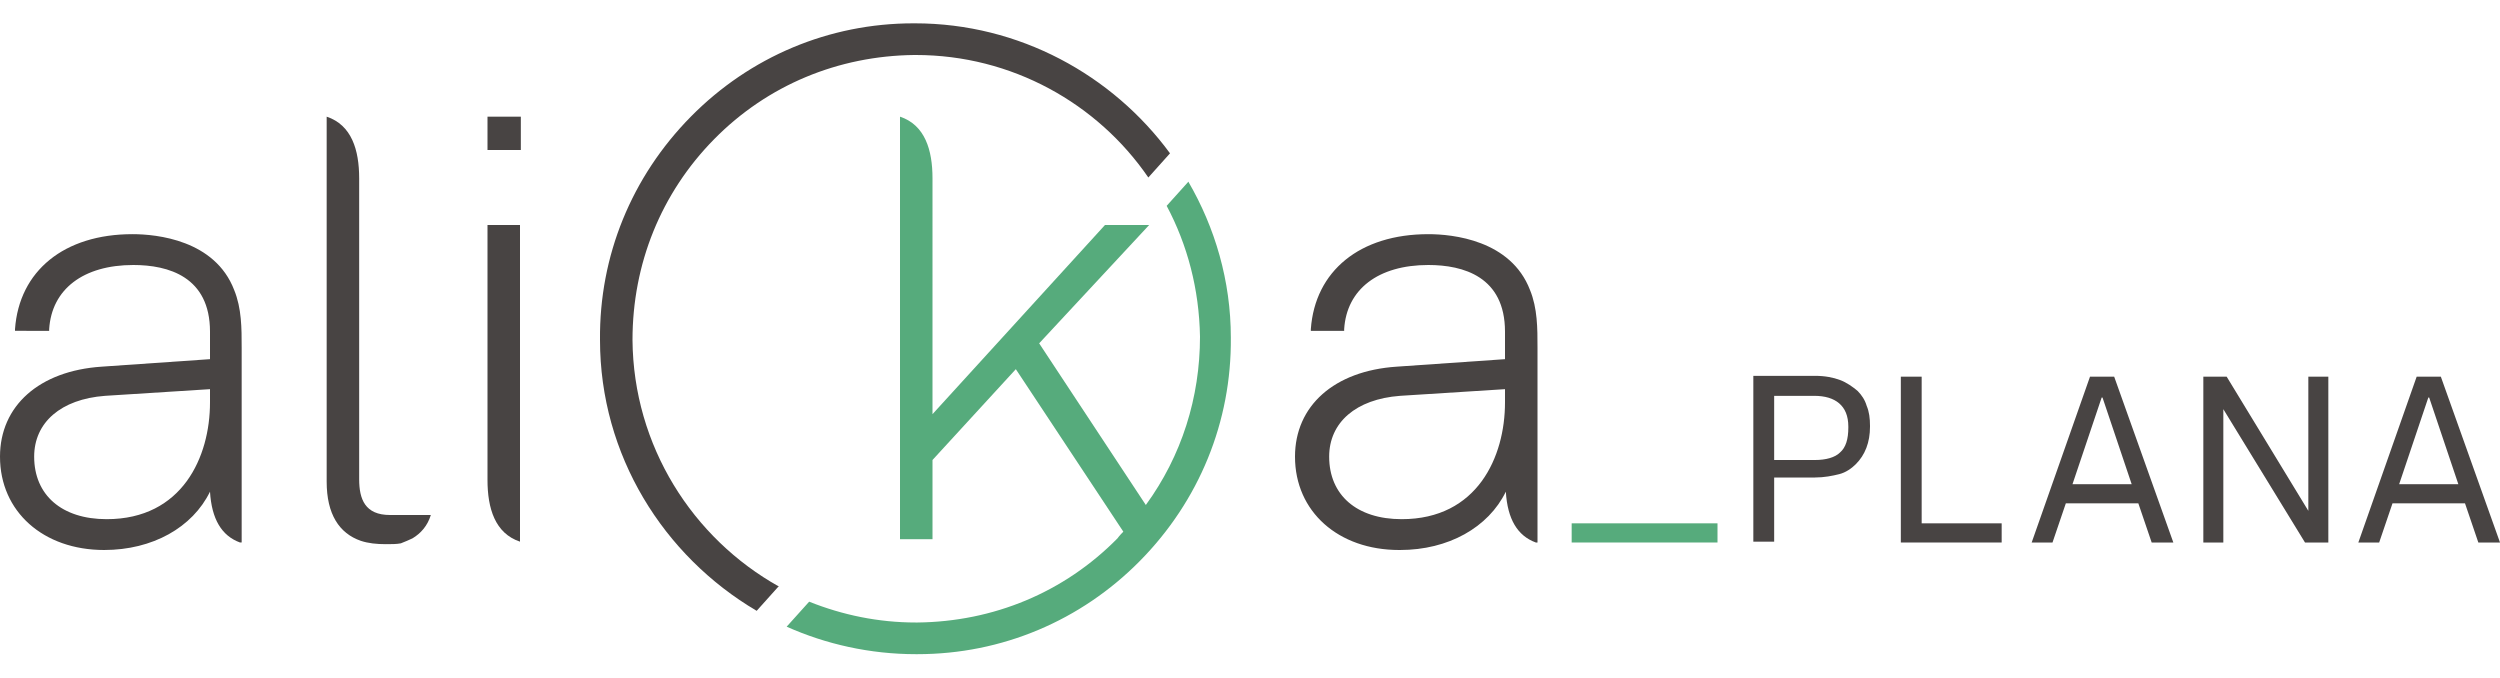 <?xml version="1.0" encoding="UTF-8"?>
<svg id="Livello_1" data-name="Livello 1" xmlns="http://www.w3.org/2000/svg" viewBox="0 0 30 8.13">
  <defs>
    <style>
      .cls-1 {
        fill: #56ab7c;
      }

      .cls-2 {
        fill: #484443;
      }
    </style>
  </defs>
  <path class="cls-2" d="M9.35,7.04c-1.04-.58-1.75-1.69-1.76-2.96,0-.91,.34-1.76,.98-2.41,.64-.65,1.49-1,2.4-1.01h.02c1.15,0,2.18,.58,2.79,1.47l.26-.29c-.69-.94-1.81-1.56-3.06-1.56h-.02c-1.01,0-1.96,.4-2.67,1.12-.71,.72-1.1,1.67-1.09,2.68,0,1.38,.76,2.59,1.88,3.25l.26-.29Z"/>
  <path class="cls-2" d="M1.25,6.6c-.73,0-1.25-.46-1.25-1.12,0-.61,.47-1.03,1.22-1.08l1.3-.09v-.33c0-.66-.5-.8-.92-.8-.6,0-.98,.29-1.01,.77v.02H.18v-.02c.05-.7,.59-1.14,1.41-1.14,.29,0,.99,.07,1.22,.67,.09,.22,.09,.46,.09,.69v.46h0v1.88h-.02c-.22-.08-.34-.28-.36-.61-.21,.43-.69,.7-1.27,.7Zm1.27-1.93l-1.26,.08c-.53,.04-.85,.32-.85,.73,0,.46,.33,.75,.87,.75,.91,0,1.24-.75,1.24-1.4v-.17Z"/>
  <path class="cls-2" d="M5.85,2.7v3.06c0,.34,.09,.64,.39,.74V2.7h-.39Z"/>
  <rect class="cls-2" x="5.85" y="1.4" width=".4" height=".4"/>
  <path class="cls-2" d="M4.96,6.18h-.28c-.3,0-.37-.19-.37-.43V2.14c0-.34-.09-.64-.39-.74V5.78c0,.39,.15,.62,.41,.71,.09,.03,.19,.04,.3,.04,.07,0,.13,0,.18-.01,.05-.02,.1-.04,.14-.06,.1-.06,.18-.15,.22-.28h-.22Z"/>
  <path class="cls-2" d="M16.79,6.6c-.73,0-1.25-.46-1.25-1.12,0-.61,.47-1.03,1.22-1.08l1.3-.09v-.33c0-.66-.5-.8-.92-.8-.6,0-.98,.29-1.01,.77v.02h-.4v-.02c.05-.7,.59-1.14,1.41-1.14,.29,0,.99,.07,1.22,.67,.09,.22,.09,.46,.09,.69v.46h0v1.88h-.02c-.22-.08-.34-.28-.36-.61-.21,.43-.69,.7-1.27,.7Zm1.27-1.93l-1.26,.08c-.53,.04-.85,.32-.85,.73,0,.46,.33,.75,.87,.75,.91,0,1.24-.75,1.24-1.4v-.17Z"/>
  <path class="cls-1" d="M14.27,2.17l-.27,.3c.25,.47,.39,1,.4,1.57,0,.73-.22,1.43-.65,2.02l-1.28-1.94,1.32-1.42h-.53l-2.07,2.27V2.14c0-.34-.09-.64-.39-.74V6.47h.39v-.95l1-1.09,1.29,1.95s-.05,.05-.07,.08c-.64,.65-1.49,1-2.4,1.01h-.02c-.45,0-.88-.09-1.28-.25l-.27,.3c.47,.21,1,.33,1.55,.33h.02c1.01,0,1.96-.4,2.67-1.12,.71-.72,1.1-1.67,1.09-2.68,0-.68-.19-1.32-.51-1.87Z"/>
  <rect class="cls-1" x="19.63" y="5.52" width=".23" height="1.75" transform="translate(26.13 -13.35) rotate(90)"/>
  <g>
    <path class="cls-2" d="M22.44,5.12c0,.19-.06,.34-.17,.45-.05,.05-.12,.1-.2,.12s-.18,.04-.29,.04h-.49v.77h-.25v-1.99h.74c.12,0,.22,.02,.3,.05,.08,.03,.15,.08,.21,.13,.05,.05,.09,.11,.11,.18,.03,.07,.04,.15,.04,.24Zm-.26,0c0-.13-.04-.22-.11-.28-.07-.06-.17-.09-.3-.09h-.48v.77h.49c.13,0,.24-.03,.3-.09,.07-.06,.1-.16,.1-.3Z"/>
    <path class="cls-2" d="M22.81,6.51v-1.99h.25v1.76h.96v.23h-1.21Z"/>
    <path class="cls-2" d="M25.82,6.51l-.16-.47h-.87l-.16,.47h-.25l.7-1.99h.29l.71,1.99h-.26Zm-.6-1.74l-.35,1.04h.71l-.35-1.04Z"/>
    <path class="cls-2" d="M27.66,6.51l-.98-1.6v1.6h-.24v-1.99h.28l.98,1.61v-1.61h.24v1.99h-.28Z"/>
    <path class="cls-2" d="M29.74,6.51l-.16-.47h-.87l-.16,.47h-.25l.7-1.99h.29l.71,1.99h-.26Zm-.6-1.74l-.35,1.04h.71l-.35-1.04Z"/>
  </g>
</svg>
